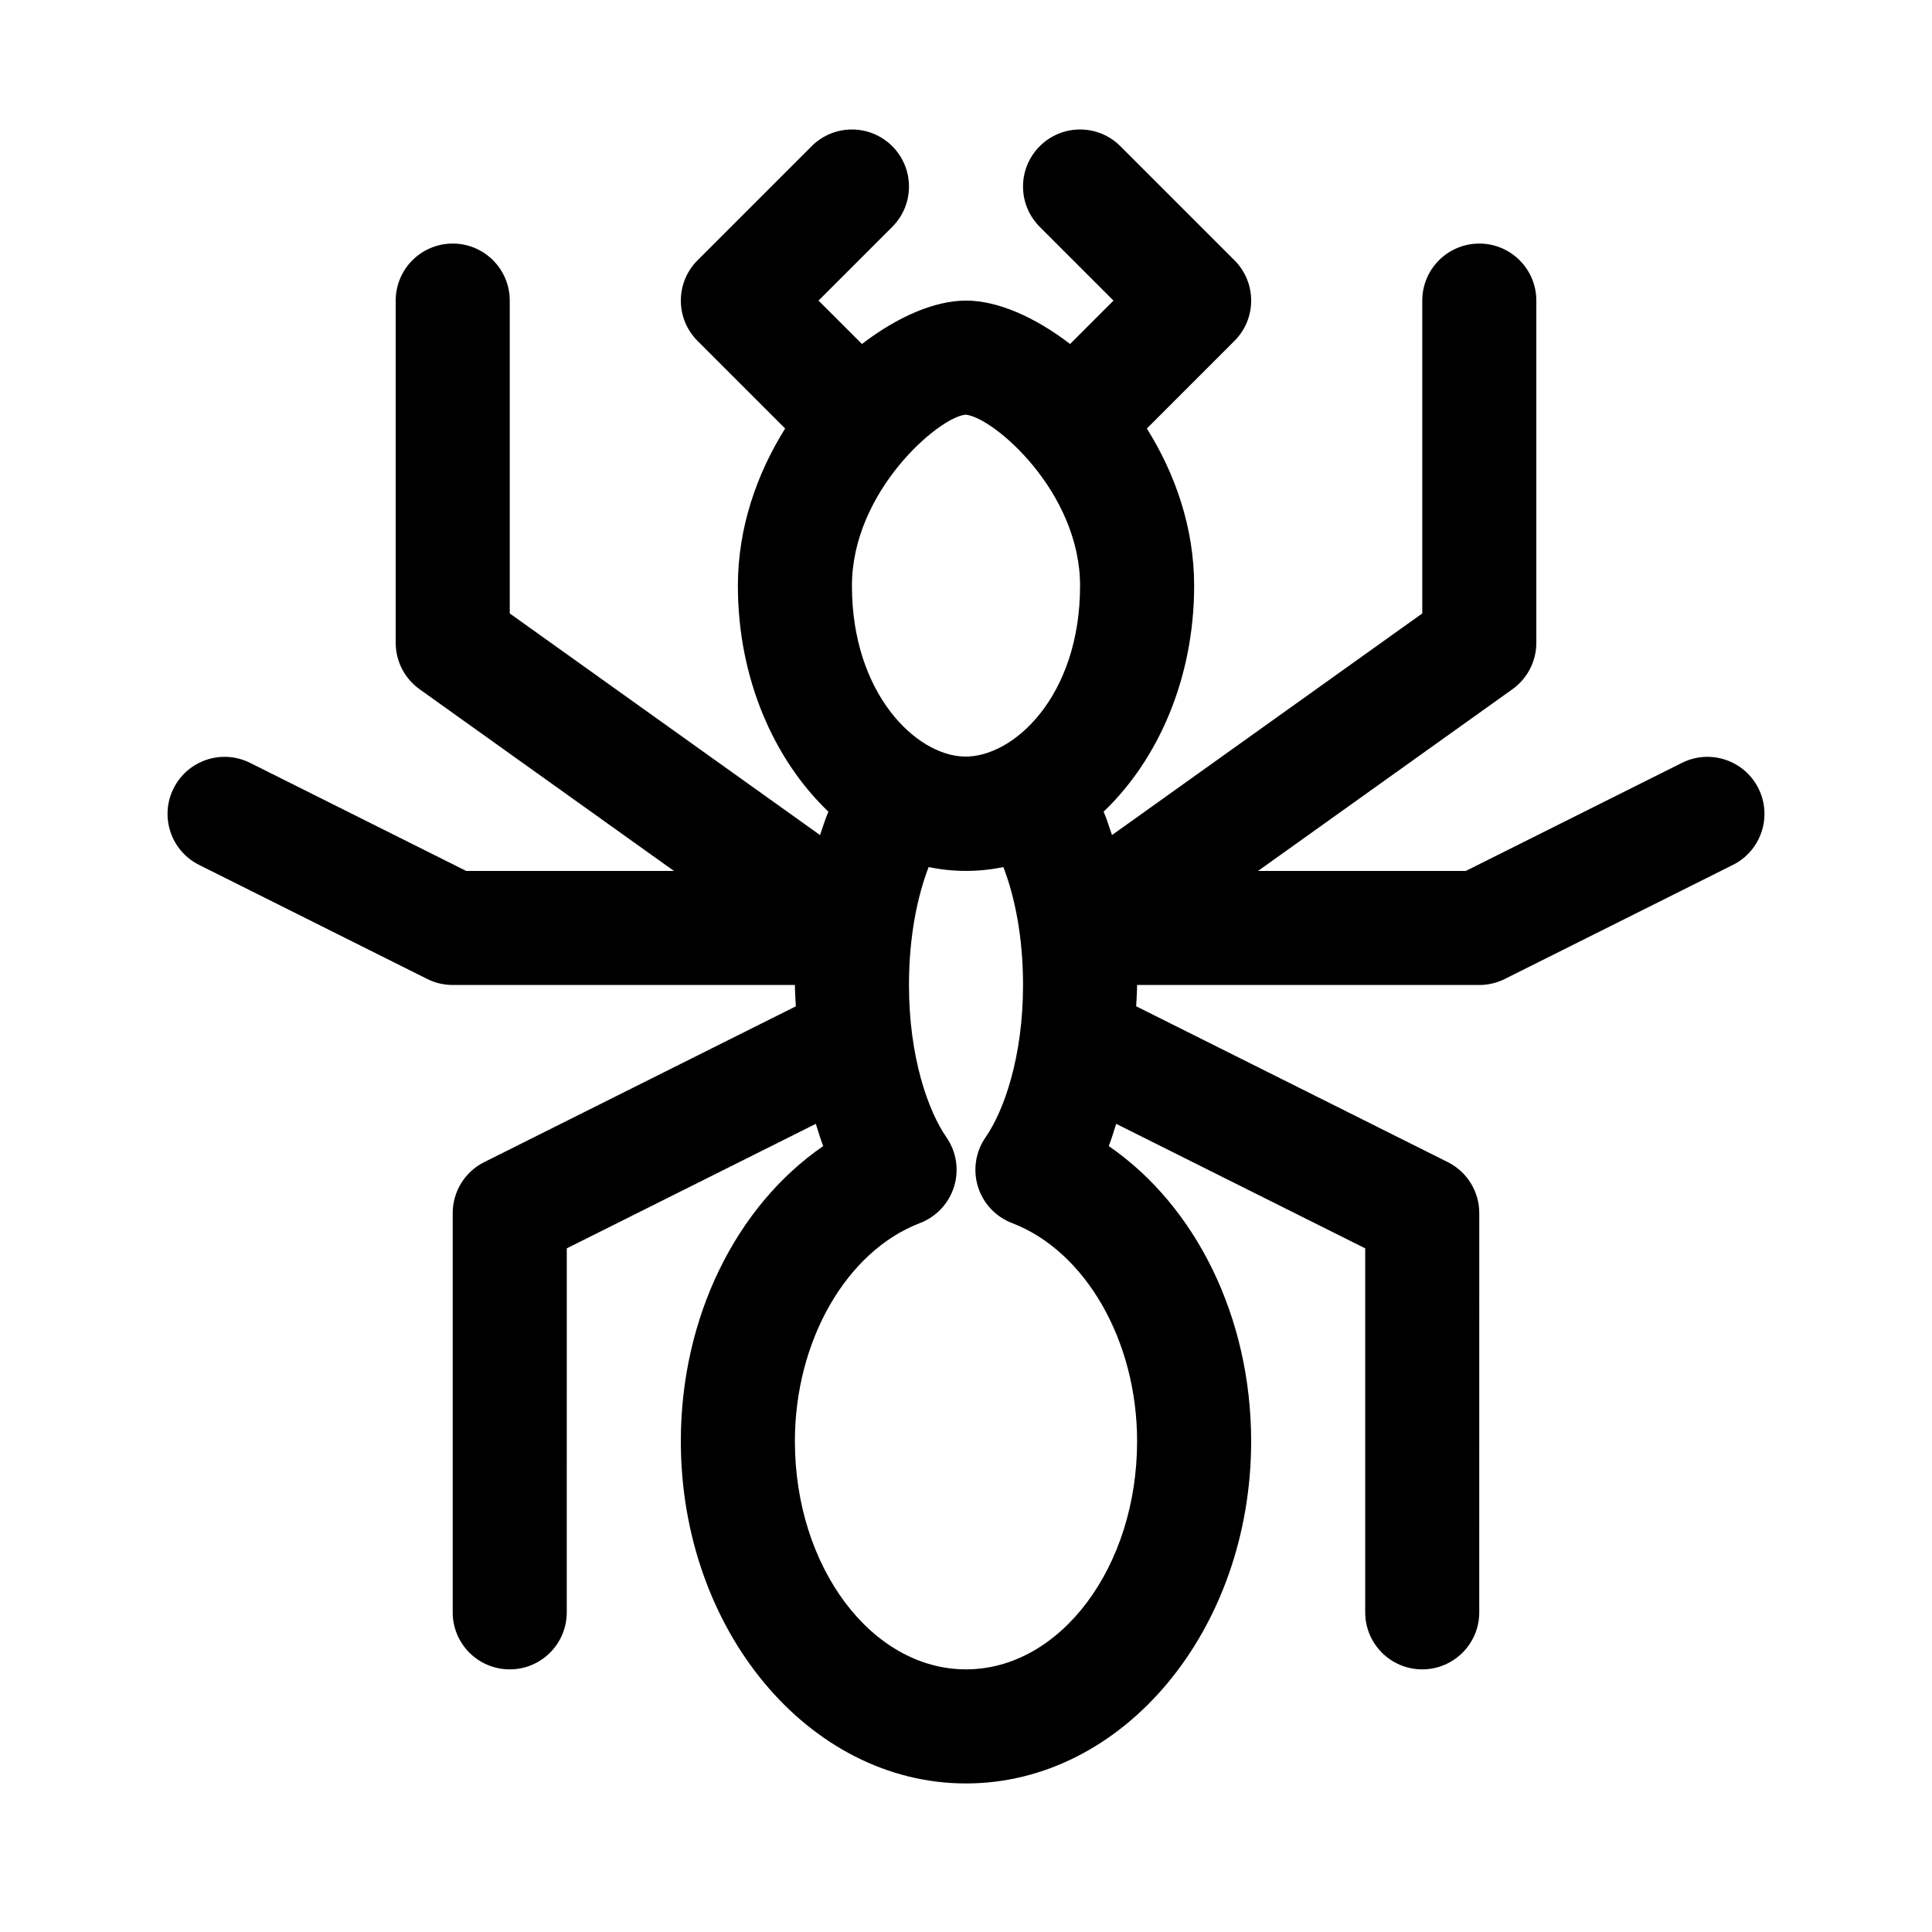 <?xml version="1.0" encoding="UTF-8"?>
<!-- Uploaded to: SVG Repo, www.svgrepo.com, Generator: SVG Repo Mixer Tools -->
<svg fill="#000000" width="800px" height="800px" version="1.1" viewBox="144 144 512 512" xmlns="http://www.w3.org/2000/svg">
 <path d="m610.01 352.93c-3.742-7.461-12.793-10.496-20.277-6.762l-57.27 28.637h-55.066l67.414-48.152c3.981-2.844 6.332-7.43 6.332-12.305v-90.688c0-8.348-6.766-15.113-15.113-15.113s-15.113 6.766-15.113 15.113v82.906l-82.227 58.734c-0.734-2.07-1.367-4.262-2.223-6.195 14.48-13.82 23.992-35.395 23.992-59.871 0-15.41-5.031-29.715-12.531-41.672l23.215-23.215c5.906-5.906 5.906-15.469 0-21.371l-30.23-30.23c-5.906-5.906-15.469-5.906-21.371 0-5.906 5.906-5.906 15.469 0 21.371l19.547 19.543-11.504 11.504c-9.352-7.172-19.234-11.504-27.582-11.504s-18.234 4.332-27.578 11.504l-11.508-11.504 19.543-19.543c5.906-5.906 5.906-15.469 0-21.371-5.906-5.906-15.469-5.906-21.371 0l-30.23 30.23c-5.906 5.906-5.906 15.469 0 21.371l23.215 23.215c-7.496 11.957-12.527 26.258-12.527 41.672 0 24.48 9.512 46.055 23.992 59.871-0.855 1.934-1.48 4.121-2.223 6.195l-82.227-58.734v-82.906c0-8.348-6.766-15.113-15.113-15.113s-15.113 6.766-15.113 15.113v90.688c0 4.875 2.352 9.461 6.332 12.305l67.41 48.152h-55.066l-57.262-28.637c-7.492-3.734-16.539-0.699-20.277 6.762-3.734 7.465-0.711 16.547 6.762 20.277l60.457 30.23c2.09 1.051 4.406 1.594 6.754 1.594h90.688c0 1.91 0.16 3.762 0.242 5.652l-82.574 41.289c-5.121 2.559-8.355 7.789-8.355 13.516v105.8c0 8.348 6.766 15.113 15.113 15.113 8.348 0 15.113-6.766 15.113-15.113l0.004-96.457 66-33c0.637 1.984 1.223 4.019 1.961 5.894-23.078 15.879-37.734 45.367-37.734 78.219 0 50.008 33.902 90.688 75.57 90.688 41.672 0 75.57-40.676 75.57-90.688 0-32.852-14.656-62.34-37.734-78.223 0.742-1.875 1.324-3.91 1.961-5.894l66 33v96.461c0 8.348 6.766 15.113 15.113 15.113s15.113-6.766 15.113-15.113l0.004-105.8c0-5.727-3.234-10.957-8.352-13.523l-82.574-41.289c0.082-1.879 0.242-3.734 0.242-5.644h90.688c2.348 0 4.664-0.543 6.762-1.594l60.457-30.23c7.465-3.734 10.492-12.809 6.762-20.277zm-210.12-99.039c7.332 0.641 30.34 20.375 30.34 45.344 0 29.27-17.699 45.609-30.742 45.262-12.82-0.348-29.715-16.797-29.715-45.262 0-24.969 23.008-44.703 30.117-45.344zm45.453 272.05c0 33.336-20.34 60.457-45.344 60.457s-45.344-27.121-45.344-60.457c0-26.574 13.633-50.344 33.145-57.816 4.336-1.664 7.668-5.223 9.039-9.656 1.367-4.434 0.621-9.262-2.031-13.078-4.793-6.914-9.922-21.152-9.922-40.363 0-12.941 2.258-23.547 5.211-31.246 6.523 1.359 13.285 1.359 19.809 0 2.953 7.699 5.211 18.305 5.211 31.246 0 19.211-5.129 33.449-9.926 40.359-2.648 3.812-3.394 8.641-2.031 13.078 1.371 4.434 4.699 8 9.039 9.656 19.512 7.477 33.145 31.246 33.145 57.82z"/>
</svg>